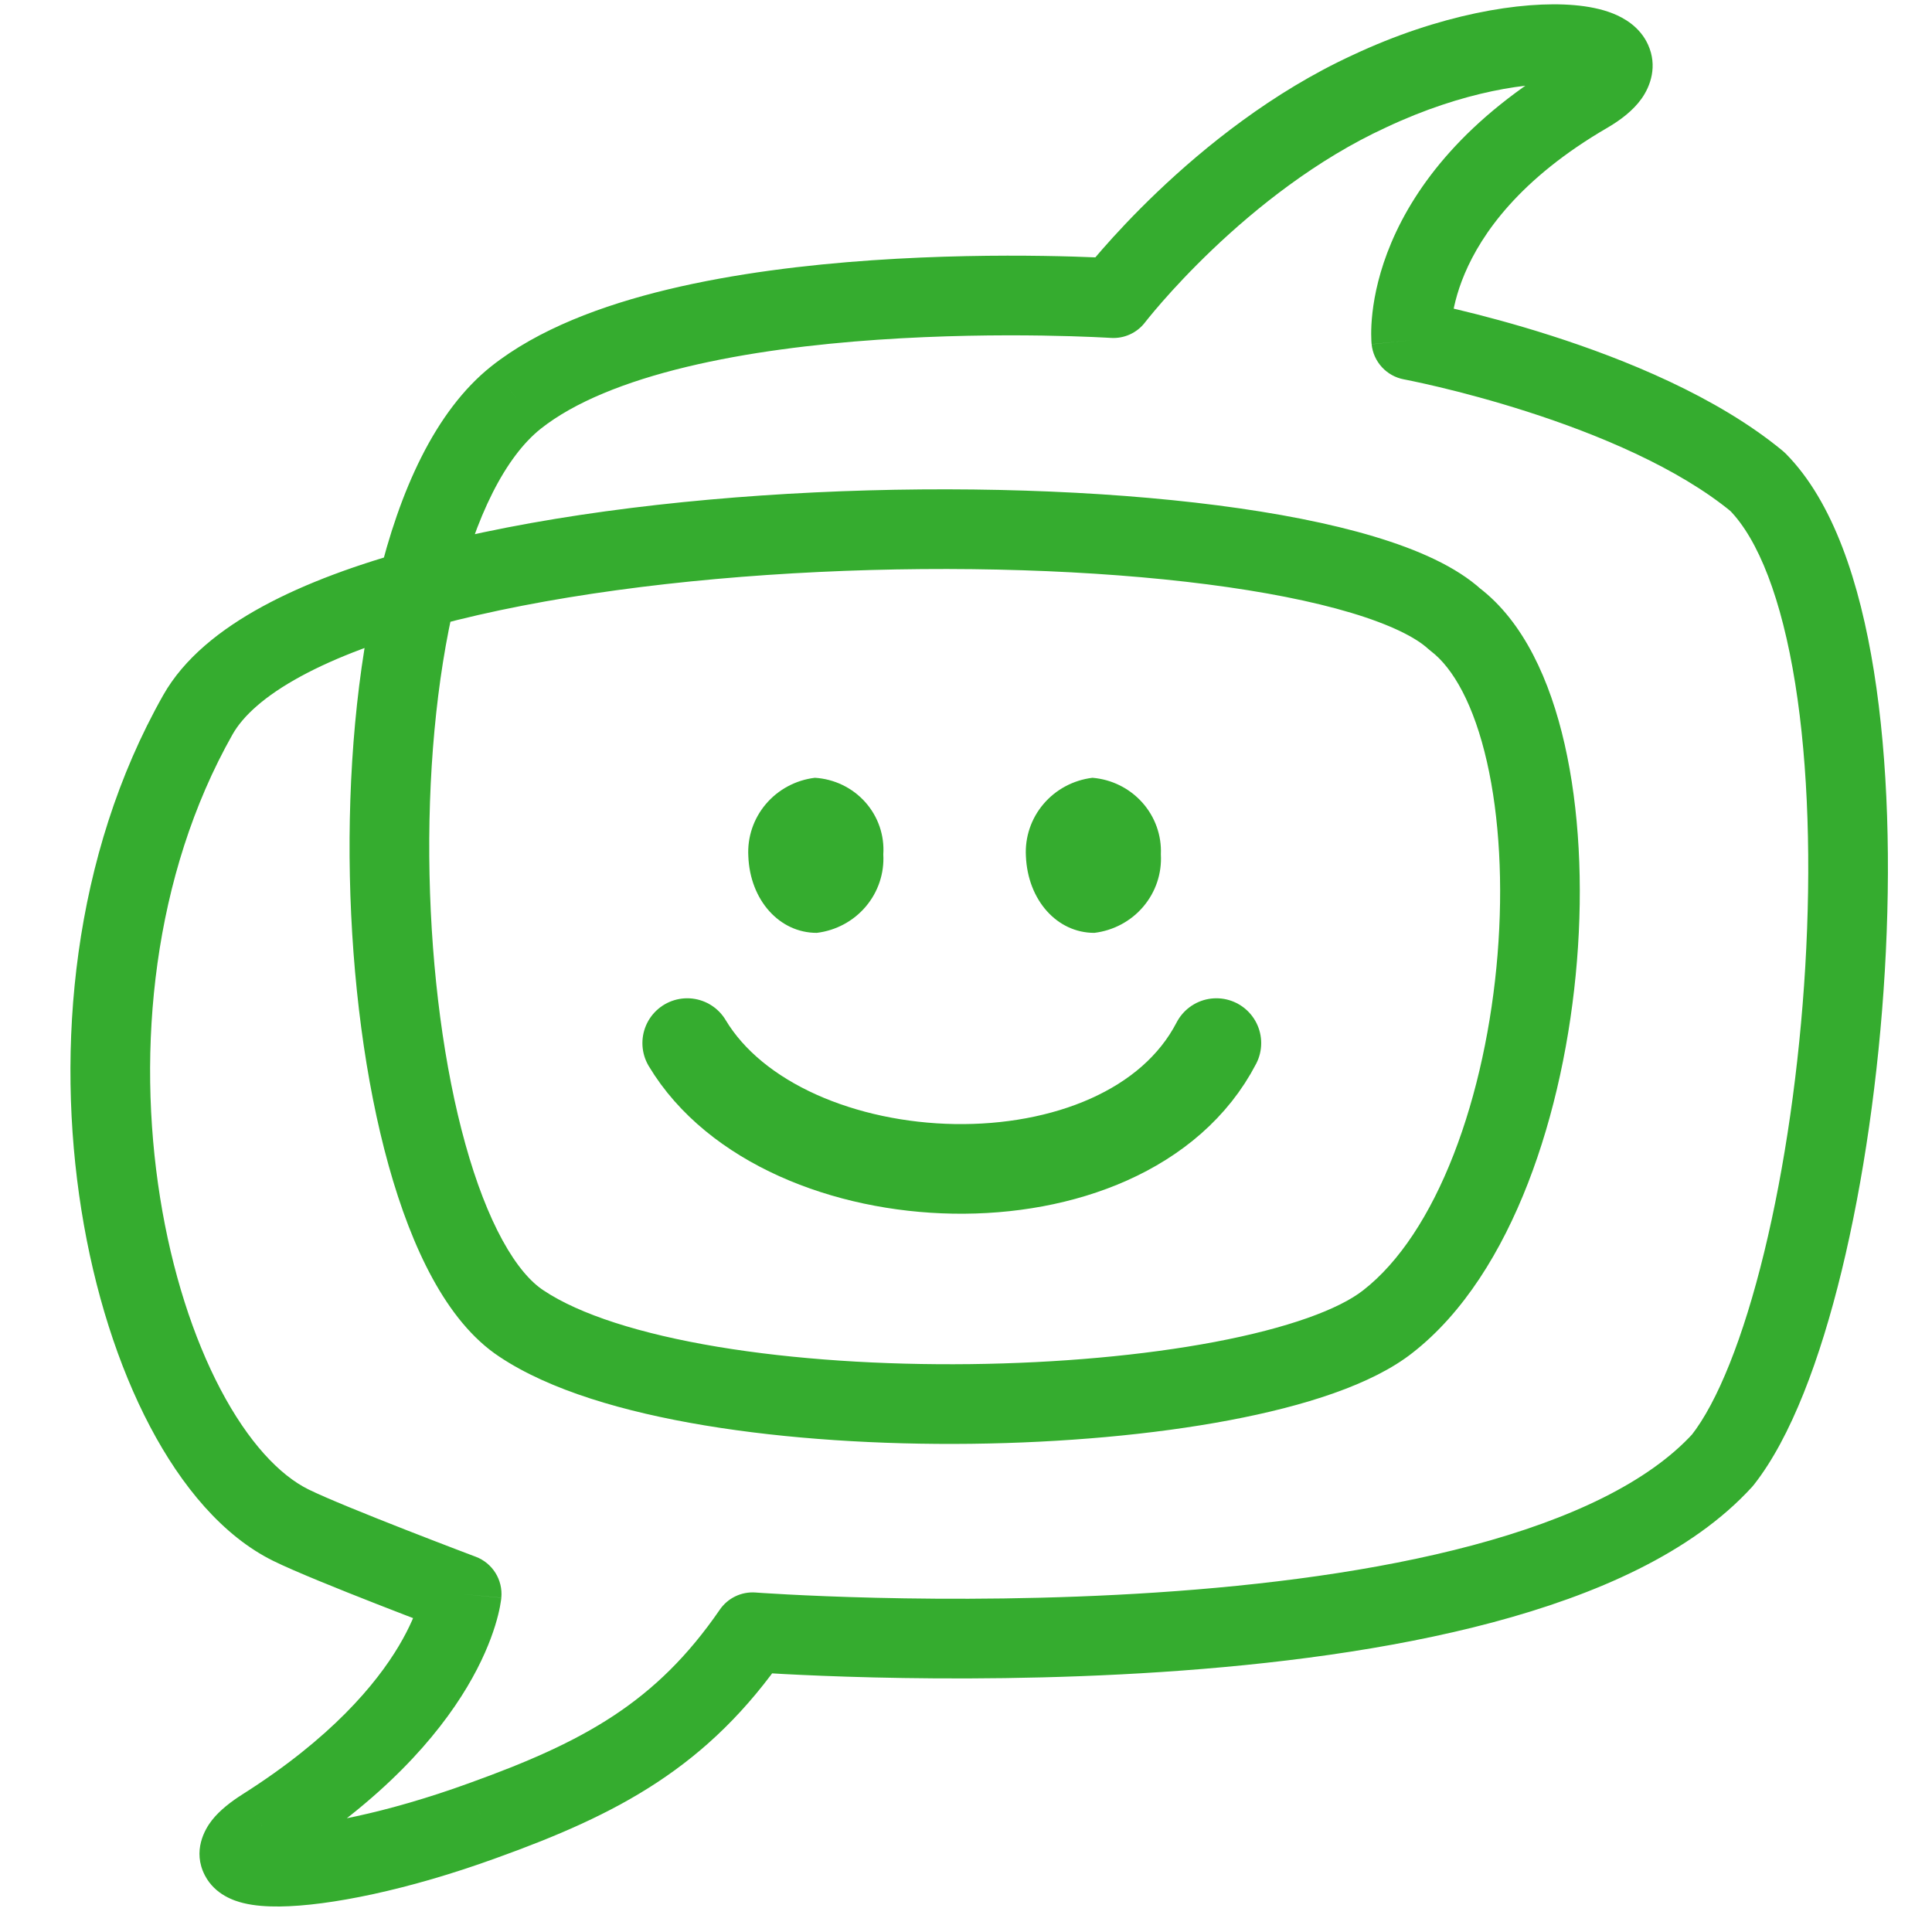 <svg width="194" height="194" viewBox="0 0 194 194" fill="none"
	xmlns="http://www.w3.org/2000/svg">
	<path d="M88.695 85.794C88.805 87.698 88.175 89.572 86.934 91.035C85.693 92.498 83.934 93.441 82.013 93.673C78.259 93.673 75.312 90.381 75.143 85.979C75.034 84.076 75.663 82.202 76.904 80.739C78.145 79.276 79.904 78.333 81.825 78.101C82.79 78.16 83.733 78.406 84.6 78.824C85.468 79.243 86.243 79.827 86.882 80.542C87.52 81.256 88.009 82.088 88.32 82.99C88.631 83.891 88.758 84.844 88.695 85.794Z" fill="#35AC2F"/>
	<path d="M116.567 85.794C116.677 87.698 116.047 89.572 114.806 91.035C113.565 92.498 111.806 93.441 109.885 93.673C106.131 93.673 103.203 90.381 103.016 85.979C102.906 84.076 103.535 82.202 104.776 80.739C106.017 79.276 107.777 78.333 109.698 78.101C111.629 78.261 113.423 79.152 114.703 80.586C115.984 82.02 116.652 83.886 116.567 85.794Z" fill="#35AC2F"/>
	<path d="M69.006 104.741C78.672 120.849 113.039 122.31 122.142 104.741" stroke="#35AC2F" stroke-width="9" stroke-miterlimit="10" stroke-linecap="round"/>
	<path d="M19.867 71.778L16.385 69.81L19.867 71.778ZM146.084 62.182L143.385 65.134C143.476 65.217 143.571 65.296 143.669 65.371L146.084 62.182ZM139.371 132.694L136.911 129.54C136.905 129.544 136.899 129.549 136.893 129.554L139.371 132.694ZM52.368 132.907L54.589 129.58C54.58 129.574 54.572 129.569 54.564 129.563L52.368 132.907ZM51.811 39.919L49.326 36.785L49.319 36.79L51.811 39.919ZM111.803 29.939L111.545 33.931C112.878 34.017 114.167 33.432 114.979 32.371L111.803 29.939ZM137.523 9.154L139.194 12.789C139.205 12.784 139.215 12.779 139.226 12.774L137.523 9.154ZM159.446 9.339L161.452 12.8C161.463 12.793 161.475 12.786 161.487 12.779L159.446 9.339ZM141.709 34.162L137.73 34.57C137.911 36.335 139.233 37.77 140.977 38.094L141.709 34.162ZM176.47 48.364L179.311 45.548C179.218 45.454 179.12 45.365 179.018 45.28L176.47 48.364ZM172.964 146.627L175.917 149.324C175.982 149.253 176.045 149.18 176.104 149.104L172.964 146.627ZM75.574 163.899L75.875 159.911C74.455 159.804 73.085 160.46 72.278 161.634L75.574 163.899ZM48.454 182.82L47.101 179.056L47.087 179.061L48.454 182.82ZM26.512 183.541L24.372 180.162L24.367 180.165L26.512 183.541ZM46.358 160.061L50.34 160.431C50.507 158.637 49.454 156.953 47.768 156.318L46.358 160.061ZM29.217 153.152L27.449 156.74L27.449 156.74L29.217 153.152ZM23.35 73.746C24.401 71.886 26.585 69.882 30.194 67.92C33.752 65.985 38.368 64.266 43.808 62.802C54.681 59.876 68.339 58.1 82.208 57.435C96.062 56.771 109.947 57.224 121.233 58.677C126.88 59.405 131.79 60.371 135.681 61.538C139.685 62.739 142.172 64.025 143.385 65.134L148.783 59.23C146.211 56.878 142.307 55.173 137.978 53.875C133.535 52.543 128.167 51.504 122.255 50.743C110.422 49.219 96.058 48.762 81.825 49.444C67.605 50.126 53.335 51.954 41.729 55.077C35.929 56.638 30.668 58.556 26.372 60.892C22.126 63.201 18.48 66.105 16.385 69.81L23.35 73.746ZM143.669 65.371C145.937 67.088 148.014 70.805 149.309 76.5C150.572 82.048 150.944 88.844 150.376 95.852C149.808 102.852 148.315 109.889 145.97 115.92C143.604 122.004 140.497 126.743 136.911 129.54L141.831 135.848C146.982 131.83 150.777 125.63 153.426 118.819C156.095 111.955 157.729 104.141 158.349 96.499C158.969 88.866 158.59 81.231 157.11 74.726C155.664 68.367 153.008 62.408 148.499 58.993L143.669 65.371ZM136.893 129.554C134.457 131.476 129.316 133.362 121.977 134.75C114.837 136.1 106.227 136.873 97.427 136.977C88.628 137.081 79.754 136.516 72.082 135.24C64.294 133.944 58.191 131.985 54.589 129.58L50.147 136.233C55.188 139.599 62.656 141.781 70.769 143.131C78.999 144.5 88.356 145.085 97.522 144.977C106.686 144.868 115.773 144.065 123.464 142.61C130.957 141.193 137.782 139.044 141.849 135.834L136.893 129.554ZM54.564 129.563C53.297 128.731 51.875 127.129 50.458 124.542C49.06 121.992 47.799 118.726 46.73 114.886C44.592 107.207 43.335 97.633 43.131 87.842C42.927 78.051 43.781 68.237 45.754 60.075C47.769 51.735 50.778 45.856 54.303 43.048L49.319 36.79C43.648 41.306 40.107 49.385 37.978 58.195C35.805 67.183 34.918 77.71 35.132 88.008C35.347 98.306 36.667 108.568 39.023 117.031C40.201 121.263 41.665 125.143 43.442 128.386C45.198 131.592 47.398 134.428 50.172 136.25L54.564 129.563ZM54.297 43.053C57.669 40.379 62.781 38.325 68.939 36.842C75.026 35.377 81.78 34.552 88.142 34.114C94.489 33.677 100.357 33.632 104.642 33.696C106.782 33.728 108.52 33.788 109.718 33.839C110.316 33.864 110.78 33.888 111.09 33.905C111.245 33.913 111.362 33.92 111.439 33.925C111.477 33.927 111.505 33.929 111.523 33.93C111.532 33.93 111.538 33.931 111.542 33.931C111.544 33.931 111.545 33.931 111.545 33.931C111.546 33.931 111.546 33.931 111.546 33.931C111.545 33.931 111.545 33.931 111.803 29.939C112.062 25.948 112.061 25.948 112.06 25.948C112.059 25.948 112.058 25.948 112.057 25.948C112.055 25.947 112.052 25.947 112.049 25.947C112.042 25.947 112.032 25.946 112.02 25.945C111.995 25.944 111.96 25.942 111.915 25.939C111.825 25.933 111.694 25.926 111.524 25.917C111.184 25.898 110.69 25.873 110.059 25.846C108.797 25.792 106.984 25.73 104.762 25.697C100.324 25.63 94.223 25.677 87.593 26.133C80.977 26.588 73.743 27.457 67.066 29.064C60.461 30.654 54.033 33.052 49.326 36.785L54.297 43.053ZM111.803 29.939C114.979 32.371 114.979 32.372 114.978 32.373C114.978 32.373 114.978 32.373 114.977 32.374C114.977 32.374 114.977 32.374 114.977 32.374C114.977 32.375 114.977 32.374 114.978 32.373C114.98 32.37 114.985 32.363 114.993 32.354C115.007 32.335 115.032 32.304 115.066 32.26C115.135 32.173 115.243 32.037 115.389 31.858C115.681 31.5 116.124 30.968 116.705 30.303C117.87 28.972 119.583 27.116 121.75 25.05C126.115 20.889 132.18 16.013 139.194 12.789L135.853 5.52C127.738 9.25 120.944 14.766 116.23 19.259C113.859 21.52 111.978 23.556 110.684 25.036C110.036 25.777 109.533 26.38 109.187 26.805C109.014 27.018 108.879 27.186 108.786 27.305C108.739 27.364 108.702 27.411 108.676 27.445C108.662 27.462 108.652 27.476 108.644 27.486C108.64 27.491 108.636 27.496 108.634 27.499C108.632 27.501 108.631 27.503 108.63 27.504C108.63 27.505 108.629 27.506 108.629 27.506C108.628 27.507 108.627 27.508 111.803 29.939ZM139.226 12.774C146.923 9.152 153.782 8.175 157.402 8.488C158.292 8.565 158.799 8.706 159.006 8.789C159.327 8.917 158.638 8.754 158.201 7.792C157.615 6.502 158.178 5.463 158.322 5.262C158.4 5.153 158.242 5.402 157.404 5.899L161.487 12.779C162.738 12.037 163.972 11.111 164.823 9.924C165.74 8.644 166.457 6.624 165.485 4.483C164.661 2.671 163.045 1.788 161.975 1.36C160.791 0.887 159.443 0.635 158.092 0.518C152.75 0.055 144.471 1.464 135.82 5.535L139.226 12.774ZM157.44 5.879C147.163 11.835 142.114 18.687 139.715 24.351C138.528 27.154 138.019 29.594 137.814 31.389C137.711 32.285 137.684 33.021 137.686 33.561C137.686 33.832 137.694 34.054 137.703 34.223C137.708 34.308 137.713 34.379 137.718 34.437C137.72 34.466 137.722 34.492 137.724 34.514C137.725 34.525 137.726 34.535 137.727 34.544C137.727 34.549 137.728 34.553 137.728 34.558C137.729 34.56 137.729 34.563 137.729 34.564C137.729 34.567 137.73 34.57 141.709 34.162C145.688 33.754 145.688 33.756 145.688 33.759C145.688 33.76 145.689 33.763 145.689 33.764C145.689 33.768 145.69 33.771 145.69 33.774C145.69 33.78 145.691 33.785 145.691 33.79C145.692 33.798 145.693 33.804 145.693 33.807C145.693 33.812 145.693 33.805 145.692 33.787C145.69 33.75 145.686 33.666 145.686 33.539C145.685 33.286 145.697 32.862 145.762 32.299C145.891 31.173 146.227 29.488 147.081 27.472C148.764 23.499 152.584 17.94 161.452 12.8L157.44 5.879ZM141.709 34.162C140.977 38.094 140.976 38.094 140.976 38.094C140.976 38.094 140.975 38.094 140.975 38.094C140.975 38.094 140.975 38.094 140.976 38.094C140.977 38.094 140.979 38.095 140.983 38.095C140.991 38.097 141.003 38.099 141.022 38.103C141.058 38.11 141.115 38.121 141.192 38.136C141.347 38.166 141.581 38.214 141.887 38.278C142.498 38.406 143.396 38.602 144.515 38.868C146.755 39.402 149.867 40.216 153.339 41.329C160.4 43.594 168.49 46.958 173.922 51.447L179.018 45.28C172.374 39.789 163.083 36.053 155.782 33.711C152.074 32.522 148.759 31.656 146.369 31.086C145.172 30.801 144.203 30.589 143.527 30.448C143.189 30.377 142.924 30.323 142.741 30.287C142.649 30.269 142.577 30.255 142.527 30.245C142.502 30.241 142.482 30.237 142.467 30.234C142.46 30.233 142.454 30.232 142.45 30.231C142.448 30.23 142.446 30.23 142.444 30.23C142.443 30.23 142.443 30.23 142.442 30.23C142.441 30.229 142.441 30.229 141.709 34.162ZM173.628 51.179C176.555 54.133 178.907 60.131 180.268 68.653C181.597 76.969 181.871 86.951 181.275 97.058C180.678 107.154 179.221 117.233 177.155 125.721C175.052 134.366 172.439 140.833 169.823 144.149L176.104 149.104C179.842 144.366 182.773 136.47 184.929 127.613C187.122 118.6 188.64 108.04 189.261 97.53C189.881 87.031 189.614 76.441 188.168 67.39C186.755 58.544 184.099 50.381 179.311 45.548L173.628 51.179ZM170.01 143.929C165.533 148.83 157.725 152.54 147.841 155.177C138.074 157.782 126.842 159.197 116.116 159.908C105.412 160.618 95.337 160.618 87.929 160.44C84.229 160.351 81.203 160.218 79.107 160.107C78.06 160.052 77.245 160.002 76.695 159.967C76.421 159.949 76.212 159.935 76.074 159.925C76.005 159.92 75.954 159.916 75.921 159.914C75.904 159.913 75.892 159.912 75.884 159.911C75.88 159.911 75.878 159.911 75.876 159.911C75.875 159.911 75.875 159.911 75.875 159.911C75.875 159.911 75.875 159.911 75.574 163.899C75.274 167.888 75.275 167.888 75.276 167.888C75.276 167.888 75.278 167.888 75.28 167.888C75.283 167.889 75.287 167.889 75.293 167.889C75.303 167.89 75.319 167.891 75.339 167.893C75.379 167.896 75.438 167.9 75.514 167.905C75.666 167.916 75.889 167.931 76.178 167.95C76.758 167.988 77.604 168.039 78.685 168.096C80.847 168.21 83.951 168.347 87.737 168.438C95.303 168.62 105.631 168.621 116.645 167.891C127.637 167.162 139.438 165.698 149.903 162.906C160.252 160.145 169.876 155.938 175.917 149.324L170.01 143.929ZM72.278 161.634C65.878 170.947 58.613 174.918 47.101 179.056L49.807 186.584C62.028 182.191 71.106 177.464 78.871 166.165L72.278 161.634ZM47.087 179.061C38.767 182.084 31.733 183.399 27.995 183.439C27.068 183.449 26.548 183.376 26.343 183.326C25.88 183.212 26.994 183.32 27.674 184.629C28.082 185.415 28.107 186.234 27.954 186.862C27.823 187.403 27.591 187.694 27.568 187.723C27.542 187.756 27.782 187.474 28.658 186.917L24.367 180.165C23.22 180.894 22.094 181.748 21.294 182.76C20.556 183.692 19.305 185.871 20.573 188.314C21.594 190.282 23.576 190.884 24.44 191.096C25.561 191.371 26.827 191.452 28.08 191.439C33.06 191.386 41.042 189.769 49.82 186.579L47.087 179.061ZM28.653 186.92C38.52 180.669 43.944 174.36 46.909 169.391C48.386 166.915 49.233 164.803 49.717 163.241C49.959 162.461 50.109 161.821 50.201 161.345C50.248 161.107 50.279 160.91 50.301 160.756C50.312 160.68 50.32 160.614 50.327 160.559C50.33 160.532 50.333 160.508 50.335 160.486C50.336 160.476 50.337 160.466 50.338 160.456C50.338 160.452 50.339 160.447 50.339 160.443C50.34 160.441 50.34 160.438 50.34 160.437C50.34 160.434 50.34 160.431 46.358 160.061C42.375 159.691 42.375 159.688 42.375 159.685C42.375 159.685 42.376 159.682 42.376 159.68C42.376 159.676 42.376 159.673 42.377 159.67C42.377 159.663 42.378 159.657 42.379 159.652C42.38 159.642 42.38 159.635 42.381 159.63C42.382 159.62 42.382 159.621 42.381 159.632C42.377 159.654 42.368 159.717 42.348 159.819C42.309 160.023 42.228 160.381 42.075 160.874C41.771 161.857 41.176 163.385 40.038 165.292C37.772 169.091 33.274 174.522 24.372 180.162L28.653 186.92ZM46.358 160.061C47.768 156.318 47.768 156.318 47.768 156.318C47.768 156.318 47.767 156.318 47.767 156.318C47.767 156.318 47.767 156.317 47.766 156.317C47.764 156.316 47.762 156.316 47.759 156.315C47.753 156.312 47.744 156.309 47.731 156.304C47.707 156.295 47.67 156.281 47.622 156.263C47.525 156.226 47.382 156.172 47.199 156.103C46.832 155.963 46.303 155.762 45.655 155.515C44.359 155.02 42.593 154.34 40.707 153.602C36.856 152.094 32.748 150.432 30.985 149.564L27.449 156.74C29.581 157.79 34.043 159.584 37.789 161.051C39.702 161.8 41.49 162.487 42.799 162.988C43.454 163.238 43.99 163.442 44.363 163.583C44.549 163.654 44.695 163.709 44.794 163.746C44.844 163.765 44.882 163.779 44.907 163.789C44.92 163.794 44.93 163.798 44.937 163.8C44.94 163.801 44.943 163.802 44.944 163.803C44.945 163.803 44.946 163.804 44.947 163.804C44.947 163.804 44.947 163.804 44.947 163.804C44.947 163.804 44.947 163.804 46.358 160.061ZM16.385 69.81C7.265 85.944 5.586 105.286 8.175 121.515C9.473 129.654 11.867 137.167 15.068 143.246C18.227 149.242 22.388 154.247 27.449 156.74L30.985 149.564C28.06 148.123 24.917 144.778 22.147 139.518C19.419 134.339 17.26 127.687 16.075 120.255C13.697 105.345 15.329 87.935 23.35 73.746L16.385 69.81Z" fill="#35AC2F"/>
</svg>
